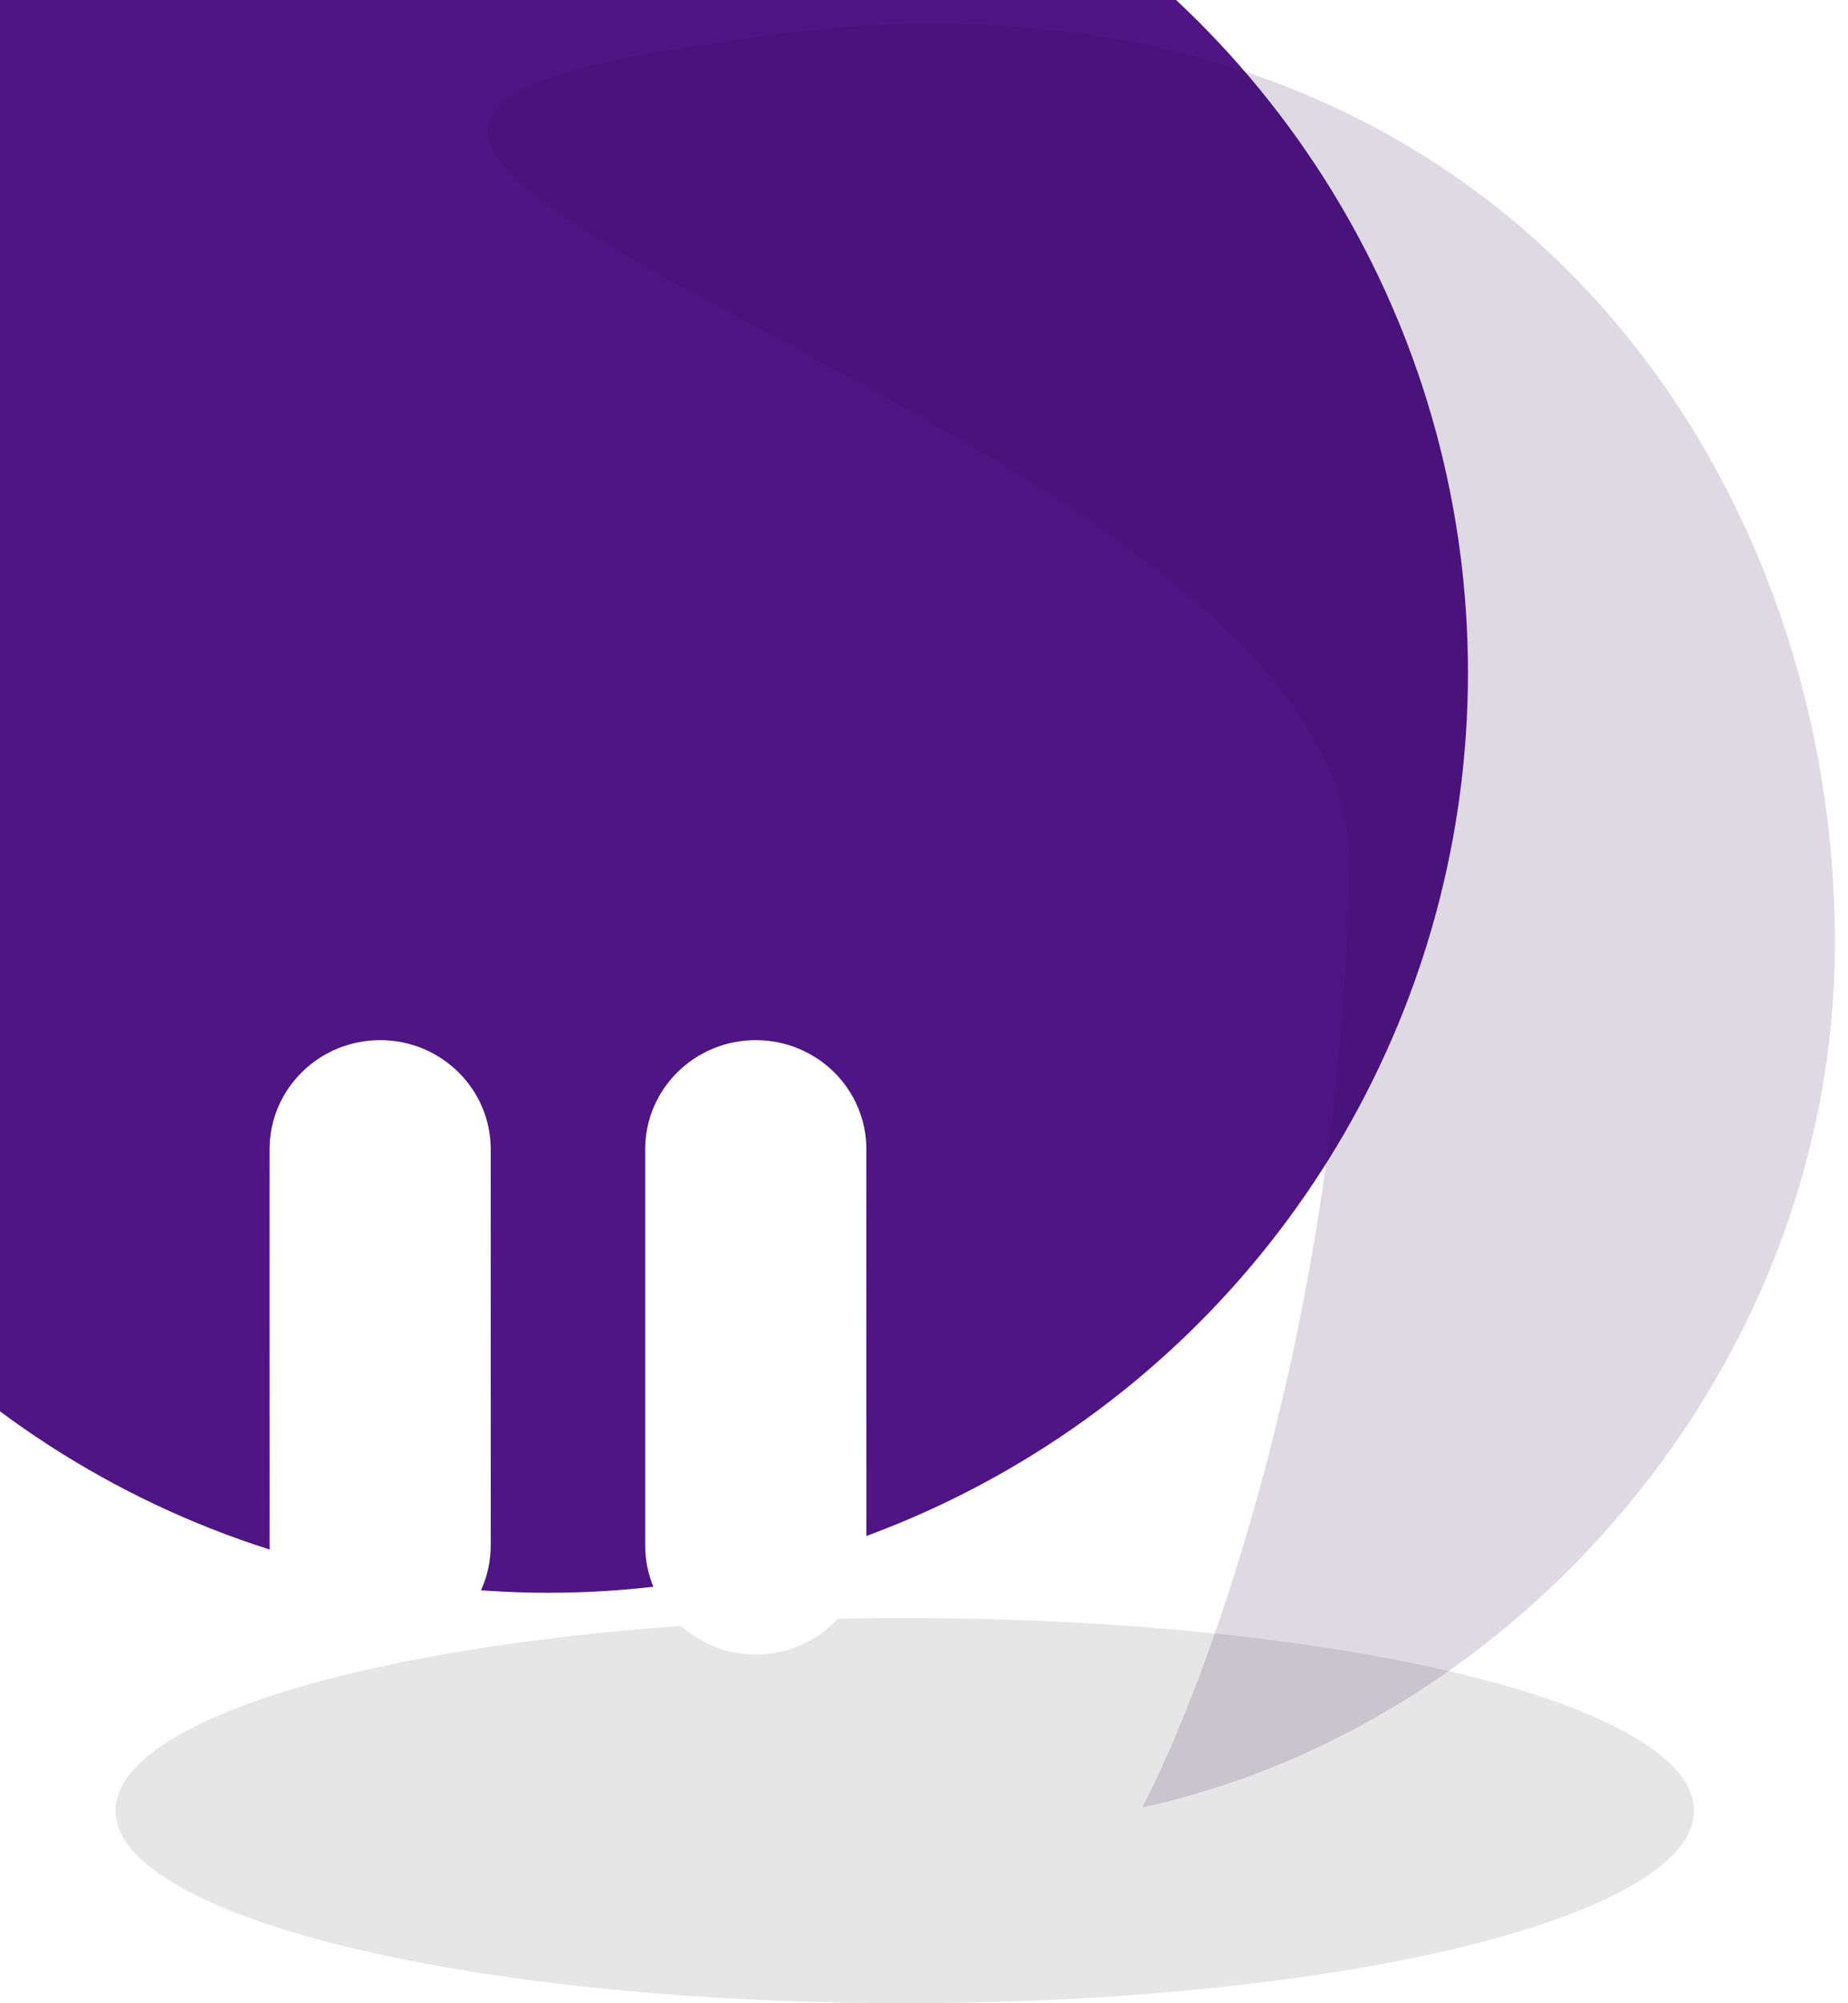 <svg width="48" height="52" viewBox="0 0 48 52" fill="none" xmlns="http://www.w3.org/2000/svg" xmlns:xlink="http://www.w3.org/1999/xlink">
<ellipse cx="23.5" cy="47" rx="20.5" ry="5" fill="#303030" fill-opacity="0.12"/>
<g filter="url(#filter0_i_1068_5606)">
<circle cx="23.888" cy="23.888" r="23.888" fill="#501584"/>
</g>
<g style="mix-blend-mode:soft-light">
<path d="M35.051 22.52C34.826 34.285 31.367 43.689 29.666 46.92C39.449 44.779 47.428 35.575 47.653 24.965C47.93 11.937 38.221 -2.205 18.743 1.103C-1.47 3.675 35.275 10.756 35.051 22.52Z" fill="url(#pattern0_1068_5606)"/>
</g>
<path d="M22.503 29.833C22.503 28.268 21.217 27 19.63 27C18.044 27 16.758 28.268 16.758 29.833V36.119L16.758 40.116C16.758 41.681 18.044 42.949 19.63 42.949C21.217 42.949 22.503 41.681 22.503 40.116C22.503 40.116 22.505 38.62 22.503 36.118C22.5 33.659 22.503 29.833 22.503 29.833Z" fill="white"/>
<path d="M12.746 29.833C12.746 28.269 11.46 27 9.874 27C8.288 27 7.002 28.269 7.002 29.833C7.002 29.833 6.999 33.656 7.002 36.119C7.006 38.624 7.002 40.117 7.002 40.117C7.002 41.681 8.288 42.949 9.874 42.949C11.46 42.949 12.746 41.681 12.746 40.117C12.746 40.117 12.749 38.619 12.746 36.119C12.744 33.661 12.746 29.833 12.746 29.833Z" fill="white"/>
<defs>
<filter id="filter0_i_1068_5606" x="-9.647" y="-6.431" width="57.422" height="54.207" filterUnits="userSpaceOnUse" color-interpolation-filters="sRGB">
<feFlood flood-opacity="0" result="BackgroundImageFix"/>
<feBlend mode="normal" in="SourceGraphic" in2="BackgroundImageFix" result="shape"/>
<feColorMatrix in="SourceAlpha" type="matrix" values="0 0 0 0 0 0 0 0 0 0 0 0 0 0 0 0 0 0 127 0" result="hardAlpha"/>
<feOffset dx="-9.647" dy="-6.431"/>
<feGaussianBlur stdDeviation="20.19"/>
<feComposite in2="hardAlpha" operator="arithmetic" k2="-1" k3="1"/>
<feColorMatrix type="matrix" values="0 0 0 0 0 0 0 0 0 0 0 0 0 0 0 0 0 0 0.09 0"/>
<feBlend mode="normal" in2="shape" result="effect1_innerShadow_1068_5606"/>
</filter>
<pattern id="pattern0_1068_5606" patternUnits="userSpaceOnUse" patternTransform="matrix(1.684 0 0 3.369 -1.47 -2.205)" preserveAspectRatio="none" viewBox="0 0 7.2 14.4" width="1" height="1">
<use xlink:href="#pattern0_1068_5606_inner" transform="translate(-7.2 0)"/>
<g id="pattern0_1068_5606_inner">
<circle cx="2" cy="2" r="2" fill="#2A0549"/>
</g>
<use xlink:href="#pattern0_1068_5606_inner" transform="translate(-3.6 7.2)"/>
<use xlink:href="#pattern0_1068_5606_inner" transform="translate(3.6 7.2)"/>
</pattern></defs>
</svg>
